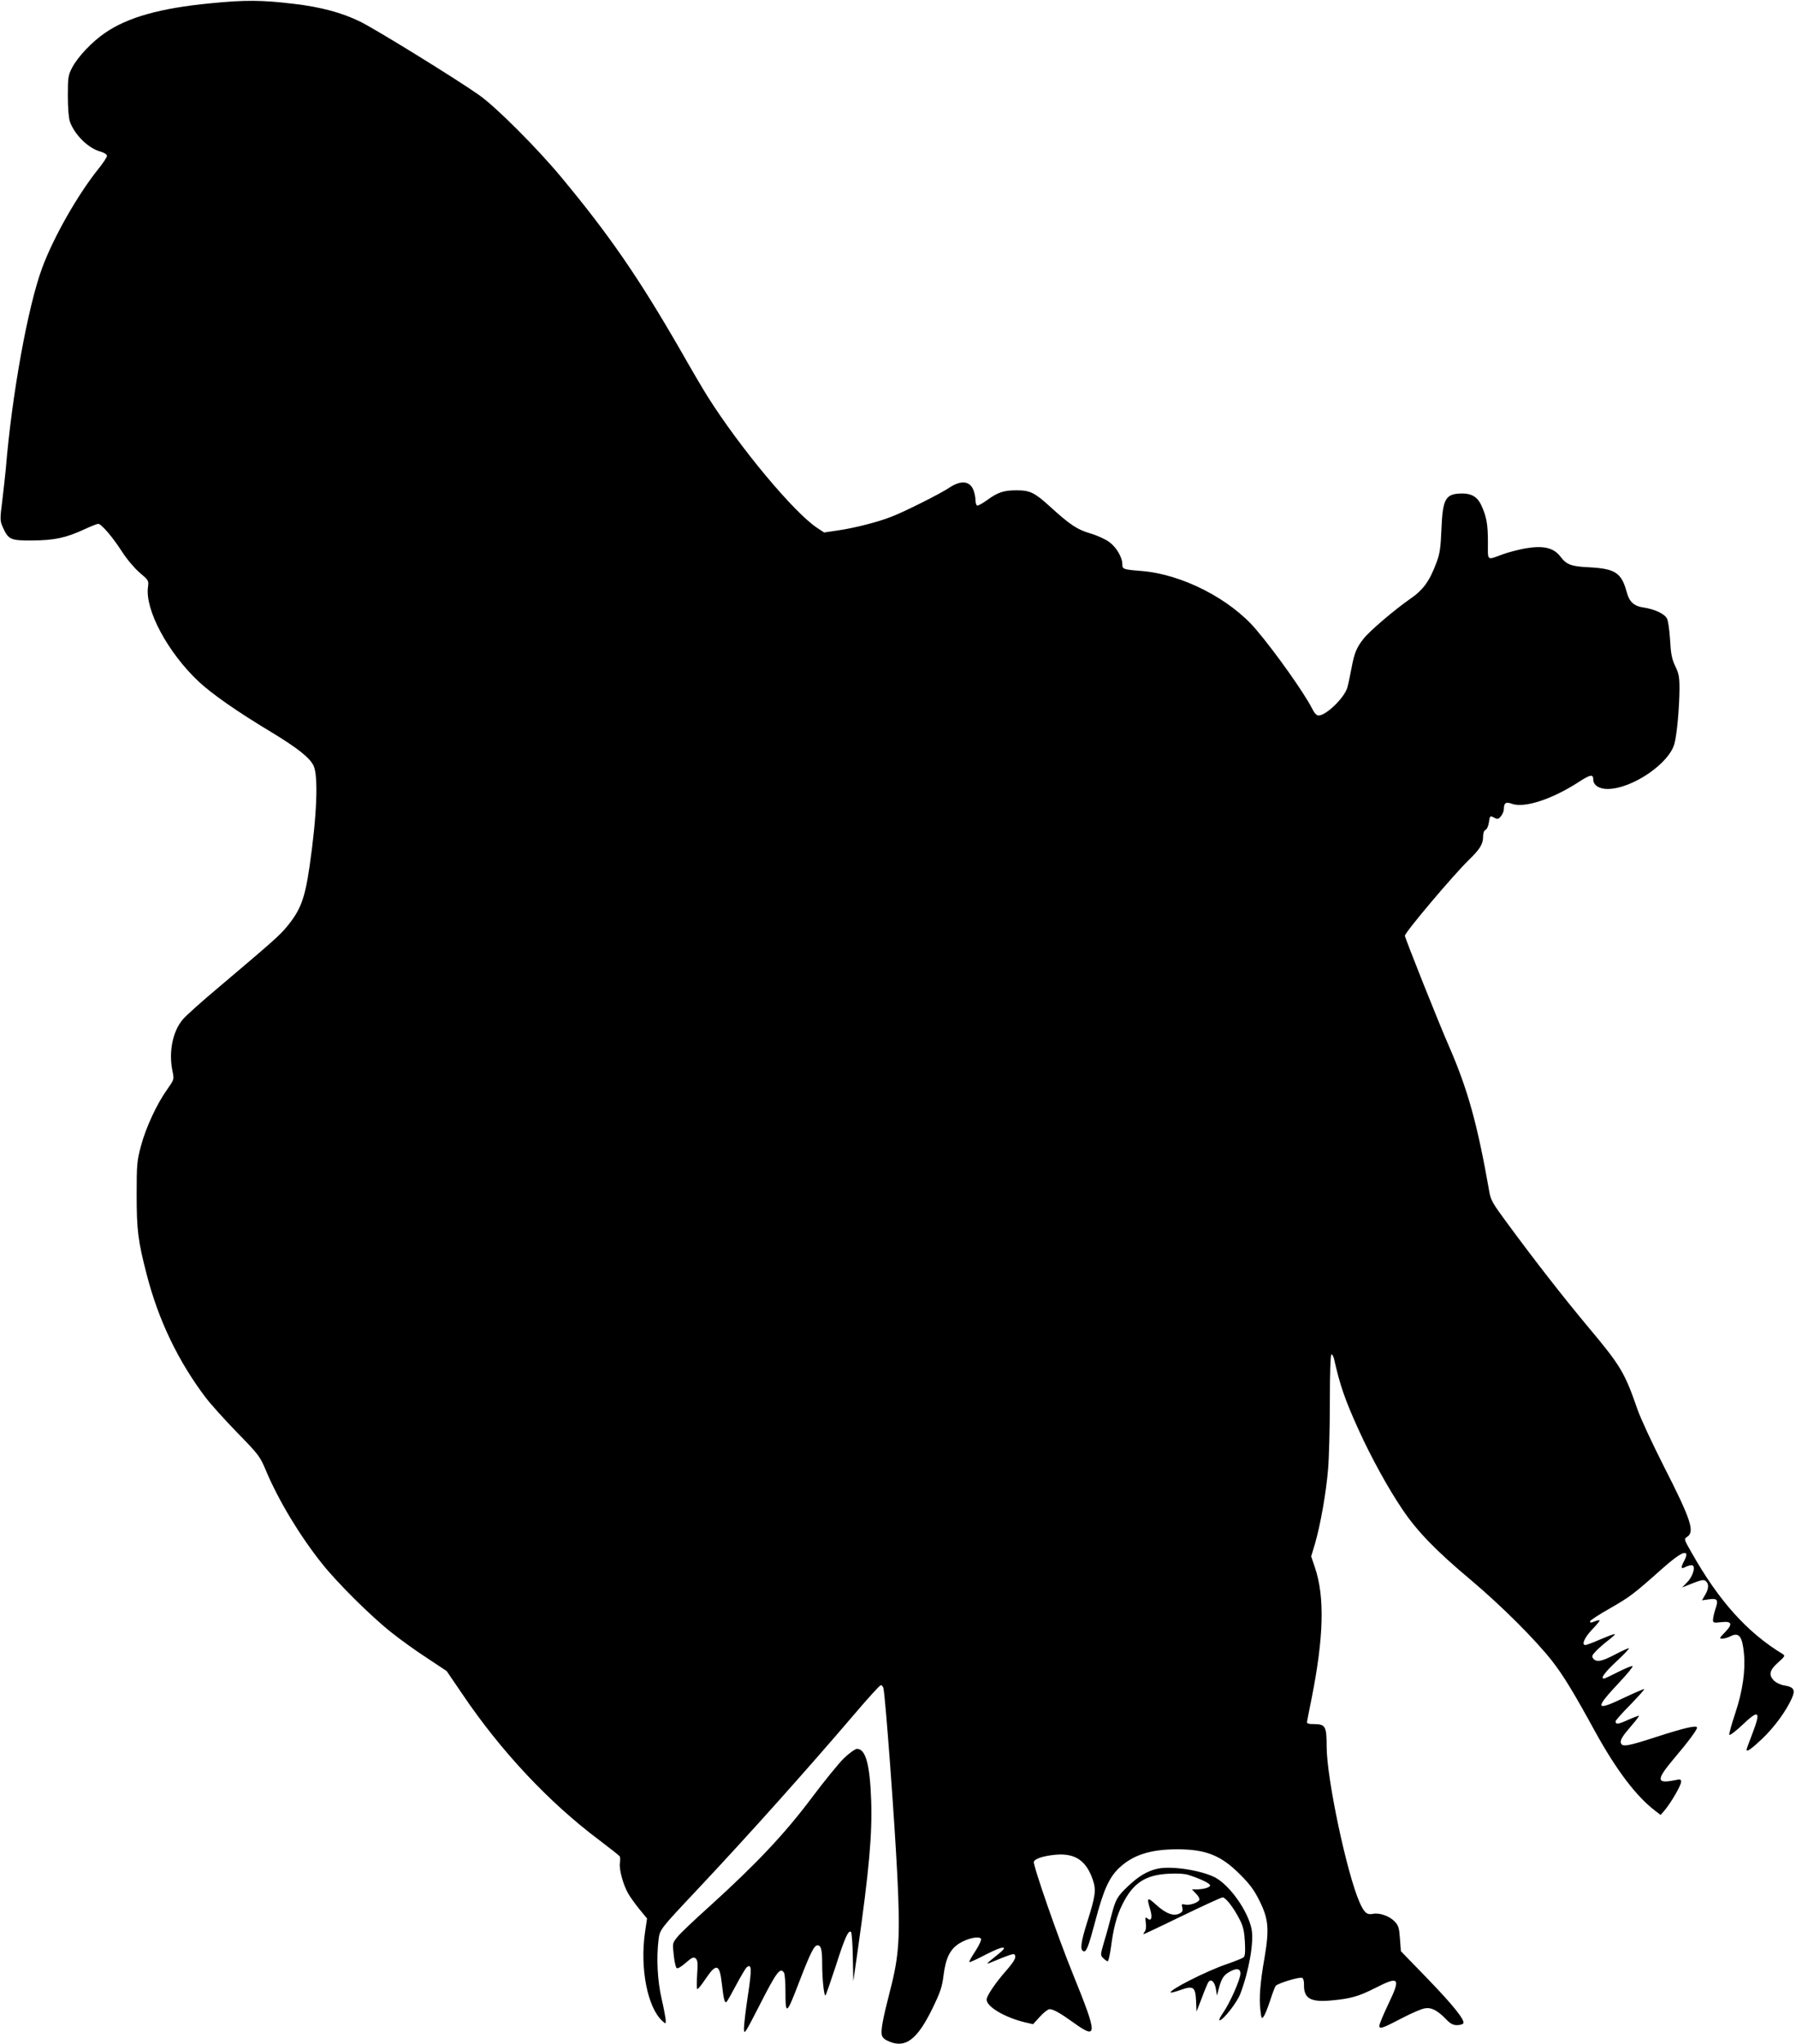 <?xml version="1.0" standalone="no"?>
<!DOCTYPE svg PUBLIC "-//W3C//DTD SVG 20010904//EN"
 "http://www.w3.org/TR/2001/REC-SVG-20010904/DTD/svg10.dtd">
<svg version="1.0" xmlns="http://www.w3.org/2000/svg"
 width="1125pt" height="1280pt" viewBox="0 0 1125 1280"
 preserveAspectRatio="xMidYMid meet">
<g transform="translate(0,1280) scale(0.1,-0.1)"
fill="#000000" stroke="none">
<path d="M1315 12779 c-310 -30 -515 -87 -657 -185 -82 -56 -169 -148 -206
-217 -25 -49 -27 -60 -27 -177 0 -77 5 -139 13 -162 30 -83 116 -168 194 -188
23 -7 38 -17 38 -26 0 -8 -24 -45 -54 -82 -129 -161 -279 -424 -351 -617 -90
-241 -191 -797 -229 -1265 -4 -41 -14 -130 -22 -197 -15 -117 -14 -124 4 -165
35 -77 47 -83 186 -82 137 1 208 16 325 70 41 19 79 34 86 34 20 0 89 -81 148
-172 31 -49 78 -104 111 -133 57 -48 58 -50 53 -90 -20 -143 125 -412 318
-593 85 -79 241 -188 456 -317 163 -99 239 -159 263 -209 31 -65 21 -315 -25
-631 -30 -206 -57 -275 -146 -382 -45 -53 -82 -86 -414 -367 -109 -91 -213
-184 -233 -208 -65 -75 -91 -207 -65 -327 10 -50 10 -50 -35 -114 -64 -90
-132 -236 -163 -352 -25 -93 -27 -115 -27 -305 0 -221 8 -289 64 -504 73 -282
196 -539 368 -766 31 -41 120 -140 198 -220 138 -142 142 -147 183 -245 78
-183 209 -401 348 -575 94 -119 309 -332 432 -429 57 -46 159 -119 227 -163
l122 -81 96 -141 c242 -359 544 -681 859 -917 67 -51 125 -96 129 -102 3 -6 4
-25 1 -42 -6 -39 20 -135 52 -191 13 -23 45 -67 71 -99 l47 -57 -13 -89 c-32
-224 16 -469 109 -553 21 -19 21 -19 21 3 0 12 -11 72 -25 133 -27 115 -34
256 -20 373 9 65 6 62 245 316 317 337 682 745 980 1094 84 99 159 181 166
183 8 2 15 -7 18 -20 13 -64 69 -820 86 -1157 20 -397 13 -514 -45 -736 -45
-175 -59 -249 -51 -278 4 -17 19 -29 52 -42 99 -38 171 18 264 208 50 103 61
135 70 207 14 112 42 167 101 203 52 32 122 46 134 28 4 -7 -12 -41 -35 -77
-24 -35 -41 -67 -38 -69 2 -3 50 19 105 48 107 55 145 57 79 4 -85 -68 -86
-70 -41 -51 101 42 133 53 139 47 15 -15 2 -40 -49 -99 -69 -78 -125 -161
-125 -184 0 -45 116 -113 243 -143 l48 -11 43 47 c23 26 51 47 60 47 24 0 67
-24 153 -86 149 -107 149 -77 -4 300 -98 240 -254 691 -247 709 7 20 62 37
136 44 123 11 193 -37 234 -159 21 -64 16 -99 -36 -263 -40 -127 -46 -175 -23
-182 18 -6 30 24 74 189 51 195 87 274 151 334 86 80 195 115 363 115 180 0
276 -39 396 -161 59 -59 87 -97 120 -165 55 -111 60 -175 30 -352 -28 -160
-35 -256 -26 -329 6 -54 8 -57 21 -39 8 11 26 56 40 99 14 44 30 86 35 92 13
16 147 57 165 50 8 -3 13 -21 12 -45 -1 -85 43 -109 175 -96 118 11 167 25
268 76 155 79 165 67 85 -100 -31 -65 -56 -125 -56 -135 0 -23 20 -16 146 50
56 29 118 56 138 59 41 8 80 -12 135 -69 26 -27 43 -36 67 -36 18 0 36 5 40
11 12 20 -67 118 -230 286 l-161 166 -6 79 c-5 68 -9 82 -34 108 -32 33 -94
55 -134 47 -39 -8 -55 6 -84 70 -80 180 -207 777 -207 977 0 126 -8 140 -76
141 -38 0 -49 3 -47 15 1 8 14 72 28 142 77 386 84 640 21 825 l-23 68 24 80
c33 113 70 318 82 468 6 70 11 261 11 423 0 185 4 294 10 294 5 0 12 -12 16
-27 38 -169 68 -255 153 -443 81 -178 187 -370 275 -500 92 -137 210 -259 426
-440 194 -163 410 -379 513 -511 72 -93 134 -195 272 -447 132 -238 254 -399
373 -490 l34 -26 29 34 c41 51 99 152 99 173 0 17 -5 18 -37 11 -119 -24 -120
1 -10 132 95 112 147 183 147 197 0 17 -81 -2 -254 -58 -175 -57 -213 -64
-222 -41 -8 20 8 45 66 112 28 32 48 59 46 61 -1 2 -33 -10 -69 -26 -62 -28
-77 -30 -77 -8 0 5 41 52 92 103 50 52 90 96 87 98 -2 2 -60 -23 -128 -55
-180 -86 -184 -69 -26 99 48 51 85 96 81 100 -4 3 -44 -13 -89 -36 -45 -23
-85 -42 -90 -42 -24 0 4 38 80 109 48 45 82 81 76 81 -7 0 -46 -18 -88 -40
-81 -43 -115 -49 -135 -25 -11 13 -8 21 16 46 16 17 50 47 76 67 26 20 46 38
43 40 -2 3 -42 -12 -89 -32 -46 -20 -89 -36 -95 -36 -26 0 -7 45 39 94 28 29
50 56 50 59 0 4 -12 2 -26 -3 -31 -12 -34 -12 -34 -1 0 5 56 42 125 81 124 71
148 89 321 243 95 84 141 114 155 100 5 -5 0 -25 -12 -47 -23 -43 -20 -53 9
-37 12 6 28 11 38 11 28 0 11 -67 -27 -106 l-33 -34 67 27 c55 21 69 24 82 13
20 -17 19 -48 -5 -87 l-19 -33 43 6 c54 8 61 -3 41 -61 -8 -25 -15 -55 -15
-67 0 -19 4 -20 50 -15 69 8 76 -11 24 -64 -35 -36 -36 -39 -16 -39 13 0 36 7
52 15 53 27 74 -1 84 -110 10 -106 -9 -235 -54 -370 -23 -69 -40 -130 -38
-137 2 -6 39 21 81 61 106 101 119 90 62 -58 -19 -49 -35 -93 -35 -96 0 -17
29 3 97 67 76 72 151 174 187 255 23 52 13 70 -47 80 -23 3 -51 17 -64 29 -36
36 -30 66 24 114 44 39 46 43 29 54 -221 134 -399 331 -571 636 -48 84 -48 84
-26 98 48 32 22 110 -148 443 -71 140 -145 299 -164 354 -81 233 -104 272
-312 520 -152 182 -331 411 -508 652 -85 115 -99 138 -108 190 -74 421 -133
636 -251 908 -67 152 -278 683 -278 696 0 21 305 382 400 474 71 69 90 100 90
148 0 22 6 37 15 41 8 3 18 23 21 46 7 45 7 44 36 29 18 -10 25 -8 40 11 10
12 18 32 18 44 0 38 12 47 48 34 78 -30 252 26 423 137 71 46 89 49 89 14 0
-35 36 -59 89 -59 153 0 389 160 420 286 16 61 30 225 31 339 0 77 -4 98 -27
145 -21 45 -27 75 -32 165 -4 61 -12 121 -20 133 -15 29 -78 58 -145 68 -60 8
-90 35 -106 95 -33 123 -72 148 -235 157 -112 5 -142 16 -180 66 -43 57 -108
72 -223 52 -42 -8 -104 -24 -137 -36 -105 -38 -95 -47 -95 76 0 114 -9 160
-42 232 -24 50 -60 72 -117 72 -106 0 -124 -30 -132 -220 -5 -121 -10 -156
-31 -212 -44 -118 -84 -173 -168 -230 -95 -66 -250 -198 -288 -246 -46 -58
-59 -92 -77 -188 -9 -49 -21 -104 -26 -121 -21 -65 -133 -173 -180 -173 -12 0
-27 16 -40 43 -49 97 -228 350 -350 494 -164 194 -466 348 -720 368 -113 9
-119 11 -119 42 0 44 -38 108 -83 140 -23 17 -76 41 -117 53 -83 24 -129 55
-255 170 -95 86 -123 100 -208 100 -81 0 -118 -13 -185 -62 -29 -21 -57 -36
-62 -33 -6 3 -10 20 -10 36 0 16 -6 45 -14 64 -24 55 -79 59 -152 10 -50 -34
-274 -147 -357 -179 -84 -34 -237 -73 -344 -88 l-81 -12 -44 29 c-145 96 -483
501 -685 821 -28 44 -106 177 -173 295 -260 451 -444 718 -744 1079 -153 184
-407 438 -514 514 -140 99 -652 415 -747 461 -115 56 -245 91 -415 111 -201
24 -304 25 -525 3z"/>
<path d="M5288 1793 c-33 -32 -126 -146 -206 -253 -166 -221 -343 -409 -632
-671 -97 -87 -190 -175 -207 -197 -31 -38 -31 -40 -23 -111 4 -40 12 -77 18
-83 6 -6 26 5 57 32 39 34 50 39 62 28 13 -10 15 -29 10 -99 -3 -48 -3 -90 0
-93 4 -3 26 24 50 60 70 104 90 99 104 -22 12 -103 18 -126 29 -119 5 3 32 51
61 106 29 54 59 105 66 111 32 26 33 -9 8 -175 -14 -91 -25 -185 -25 -209 1
-41 6 -32 103 157 101 198 125 230 148 193 5 -7 9 -59 9 -115 0 -156 6 -152
90 68 67 173 90 219 111 219 22 0 29 -28 29 -115 0 -98 12 -208 21 -198 4 4
32 87 64 183 57 179 80 229 96 213 4 -4 10 -76 11 -158 l3 -150 28 195 c71
501 91 724 84 935 -8 229 -35 325 -89 325 -11 0 -47 -26 -80 -57z"/>
<path d="M7253 1100 c-63 -13 -121 -47 -186 -109 -70 -66 -79 -83 -106 -187
-11 -43 -31 -117 -45 -162 -24 -83 -24 -84 -5 -103 10 -10 23 -19 28 -19 4 0
13 39 20 88 15 117 35 195 71 267 66 134 143 186 291 193 53 3 102 0 125 -8
75 -24 134 -53 134 -65 0 -13 -43 -25 -88 -25 l-26 0 27 -28 c15 -15 23 -32
19 -39 -11 -18 -64 -35 -89 -28 -21 5 -23 3 -17 -19 4 -19 1 -27 -16 -36 -37
-20 -85 -3 -145 51 -59 54 -64 51 -40 -27 15 -52 7 -77 -19 -55 -12 10 -13 6
-9 -28 4 -26 1 -46 -7 -56 -7 -8 -9 -15 -6 -15 4 0 113 52 243 115 130 63 243
115 252 115 19 -1 69 -65 107 -140 22 -44 28 -72 32 -140 3 -65 1 -88 -9 -96
-8 -6 -56 -25 -108 -43 -128 -44 -362 -163 -348 -177 2 -2 29 5 61 16 81 29
94 20 98 -68 l3 -67 33 85 c17 47 36 91 41 99 16 24 39 4 47 -41 l7 -43 9 35
c17 66 30 90 63 110 48 29 75 27 75 -7 0 -35 -66 -185 -109 -246 -18 -26 -28
-47 -22 -47 22 0 111 113 131 168 54 144 85 322 70 402 -22 115 -138 278 -231
326 -88 44 -269 72 -356 54z"/>
</g>
</svg>
